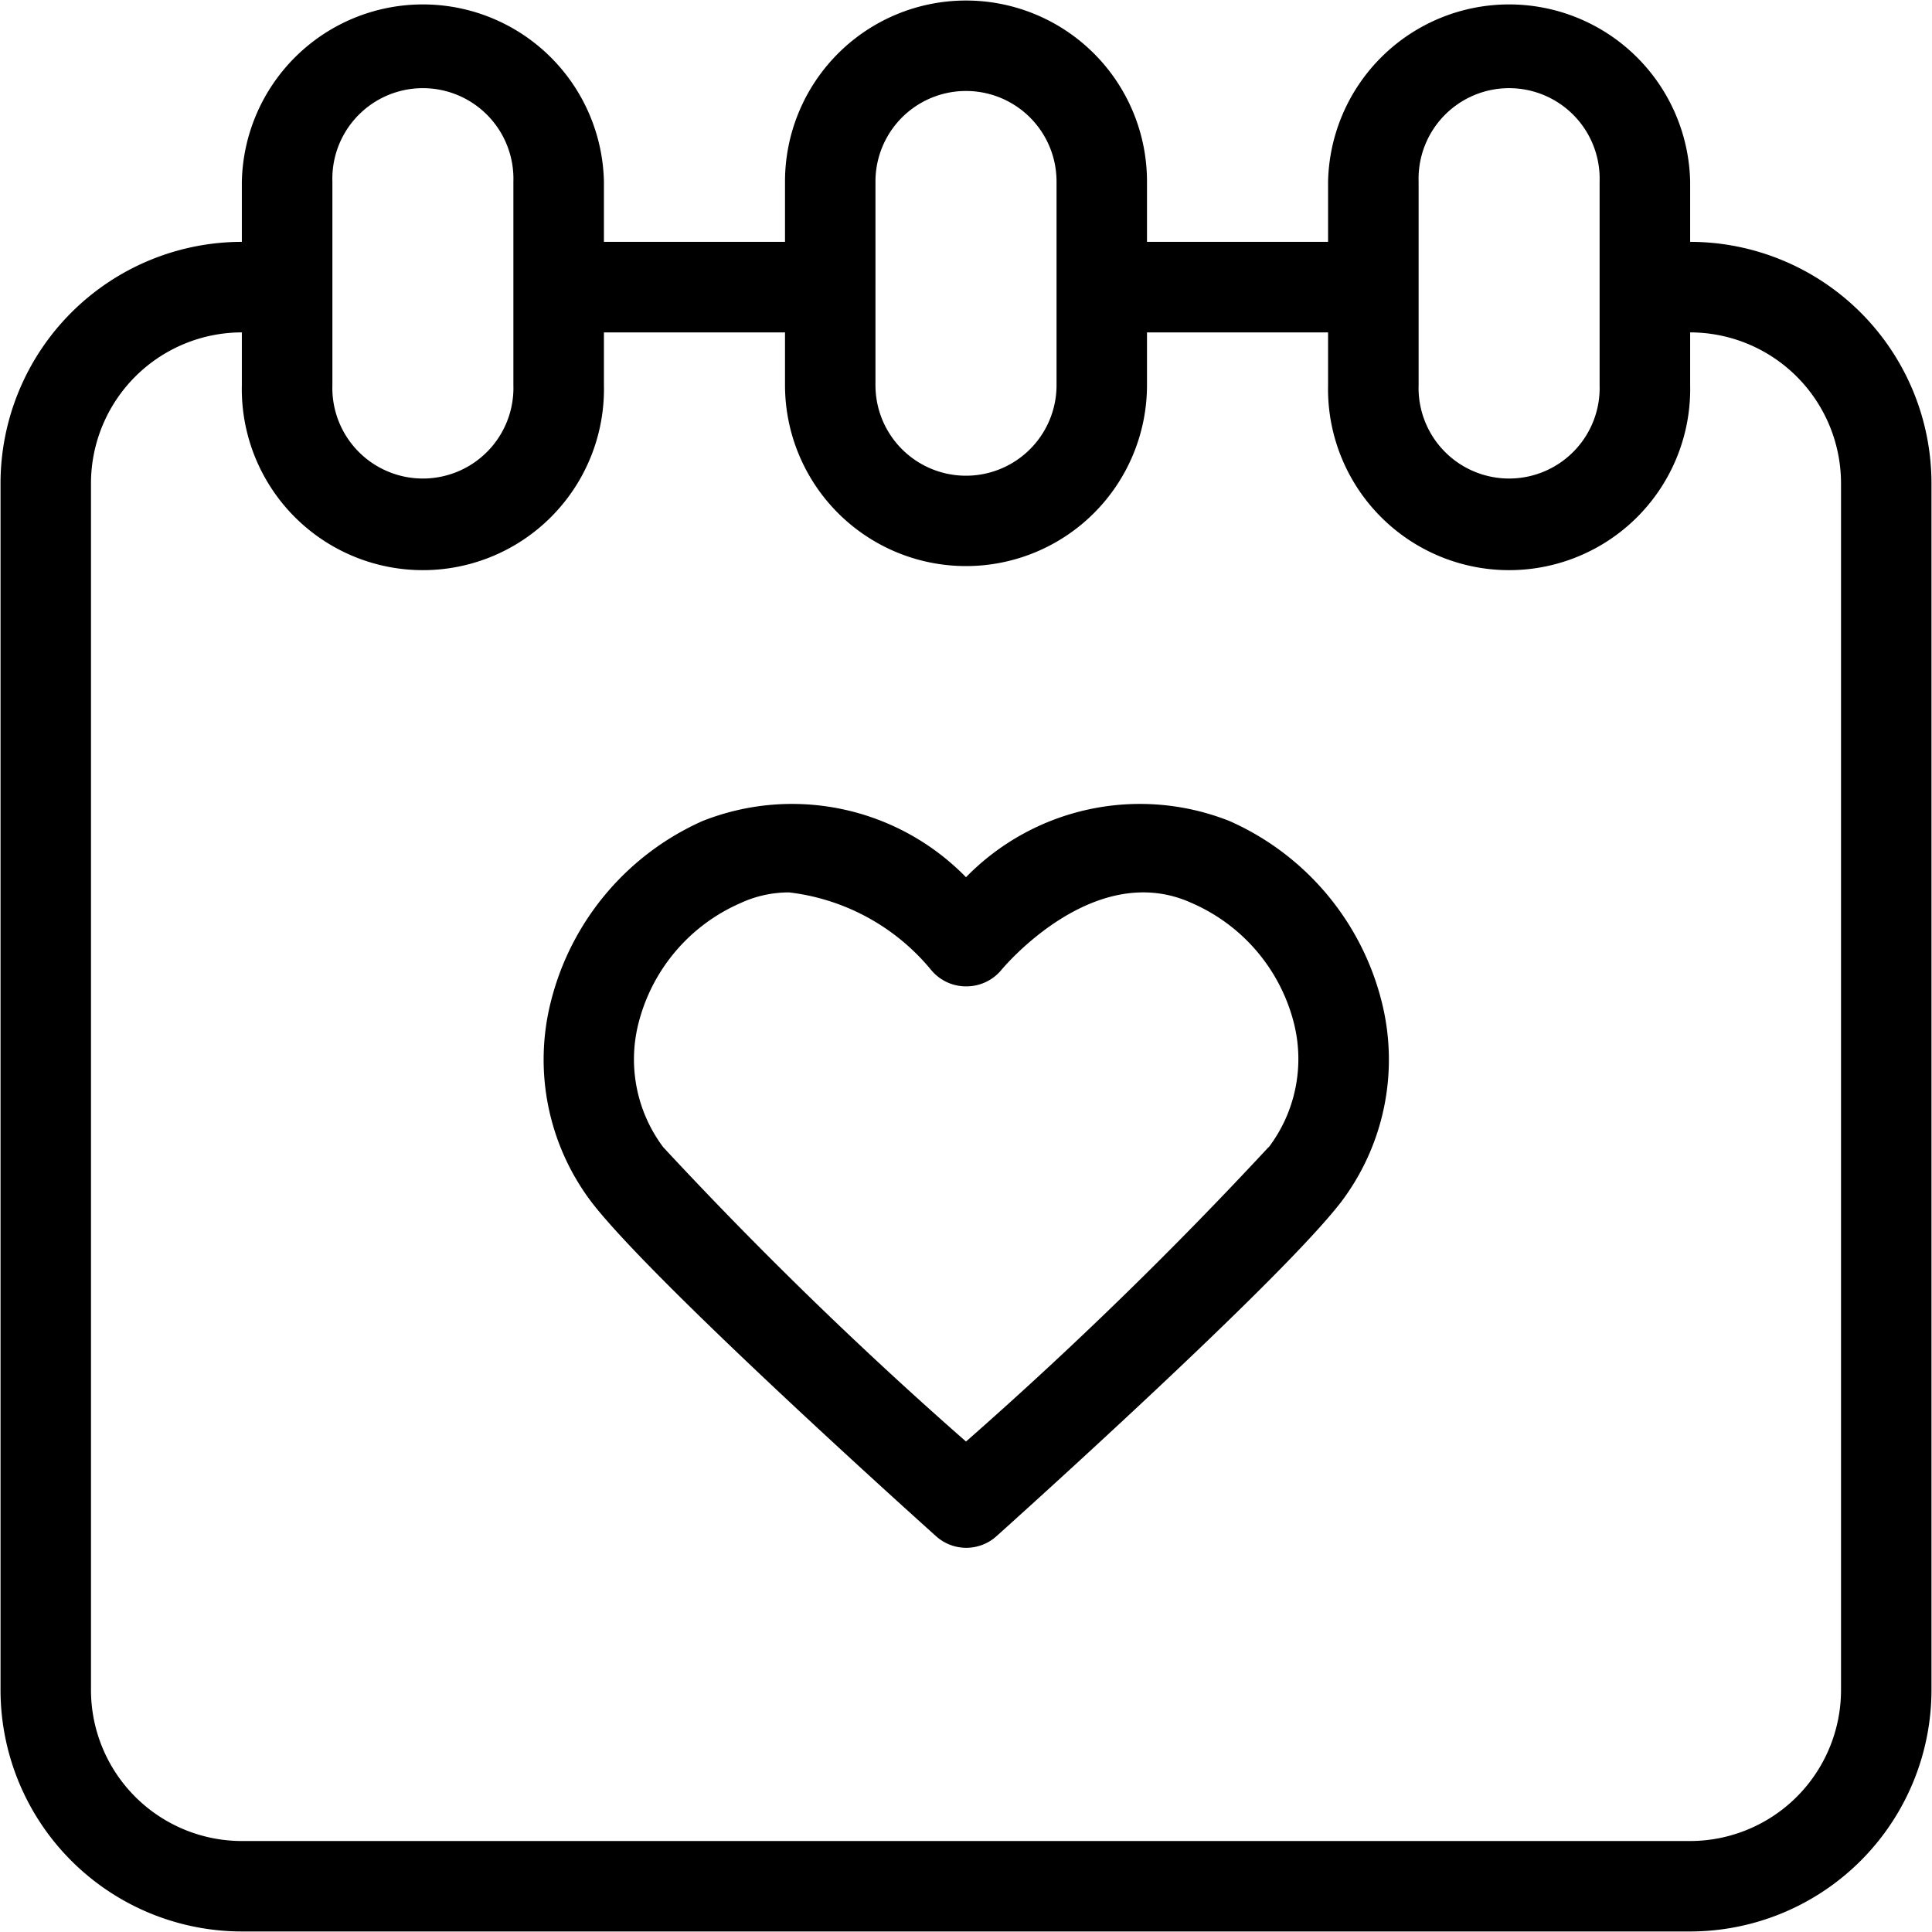 <?xml version="1.0" encoding="UTF-8"?><svg xmlns="http://www.w3.org/2000/svg" xmlns:xlink="http://www.w3.org/1999/xlink" height="22.0" preserveAspectRatio="xMidYMid meet" version="1.0" viewBox="1.0 1.0 22.0 22.0" width="22.0" zoomAndPan="magnify"><g id="change1_1"><path d="M20.246,3.754V3.067a2.062,2.062,0,0,0-4.123,0v.687H14.061V3.067a2.061,2.061,0,0,0-4.122,0v.687H7.877V3.067a2.062,2.062,0,0,0-4.123,0v.687A2.751,2.751,0,0,0,1.006,6.5V20.246a2.751,2.751,0,0,0,2.748,2.748H20.246a2.751,2.751,0,0,0,2.748-2.748V6.5A2.751,2.751,0,0,0,20.246,3.754Zm-3.092-.687a1.031,1.031,0,1,1,2.061,0V5.386a1.031,1.031,0,1,1-2.061,0Zm-6.185,0a1.031,1.031,0,1,1,2.062,0V5.386a1.031,1.031,0,1,1-2.062,0Zm-6.184,0a1.031,1.031,0,1,1,2.061,0V5.386a1.031,1.031,0,1,1-2.061,0ZM21.964,20.246a1.72,1.72,0,0,1-1.718,1.718H3.754a1.72,1.72,0,0,1-1.718-1.718V6.5A1.72,1.72,0,0,1,3.754,4.785v.6a2.062,2.062,0,1,0,4.123,0v-.6H9.939v.6a2.061,2.061,0,1,0,4.122,0v-.6h2.062v.6a2.062,2.062,0,1,0,4.123,0v-.6A1.72,1.72,0,0,1,21.964,6.5Z" fill="inherit"/></g><g id="change1_2"><path d="M15,10.349h0a2.768,2.768,0,0,0-3,.64,2.768,2.768,0,0,0-3-.64,3.066,3.066,0,0,0-1.724,2.044,2.688,2.688,0,0,0,.463,2.3c.718.929,3.79,3.683,3.92,3.8a.514.514,0,0,0,.688,0c.13-.117,3.2-2.871,3.92-3.8a2.688,2.688,0,0,0,.463-2.3A3.066,3.066,0,0,0,15,10.349Zm.445,3.714A47.223,47.223,0,0,1,12,17.415a47.016,47.016,0,0,1-3.448-3.352,1.667,1.667,0,0,1-.278-1.424,2.036,2.036,0,0,1,1.153-1.353,1.312,1.312,0,0,1,.559-.124,2.467,2.467,0,0,1,1.616.882.515.515,0,0,0,.4.188h0a.518.518,0,0,0,.4-.186c.043-.052,1.073-1.269,2.175-.76a2.035,2.035,0,0,1,1.154,1.353A1.667,1.667,0,0,1,15.448,14.063Z" fill="inherit"/></g></svg>
